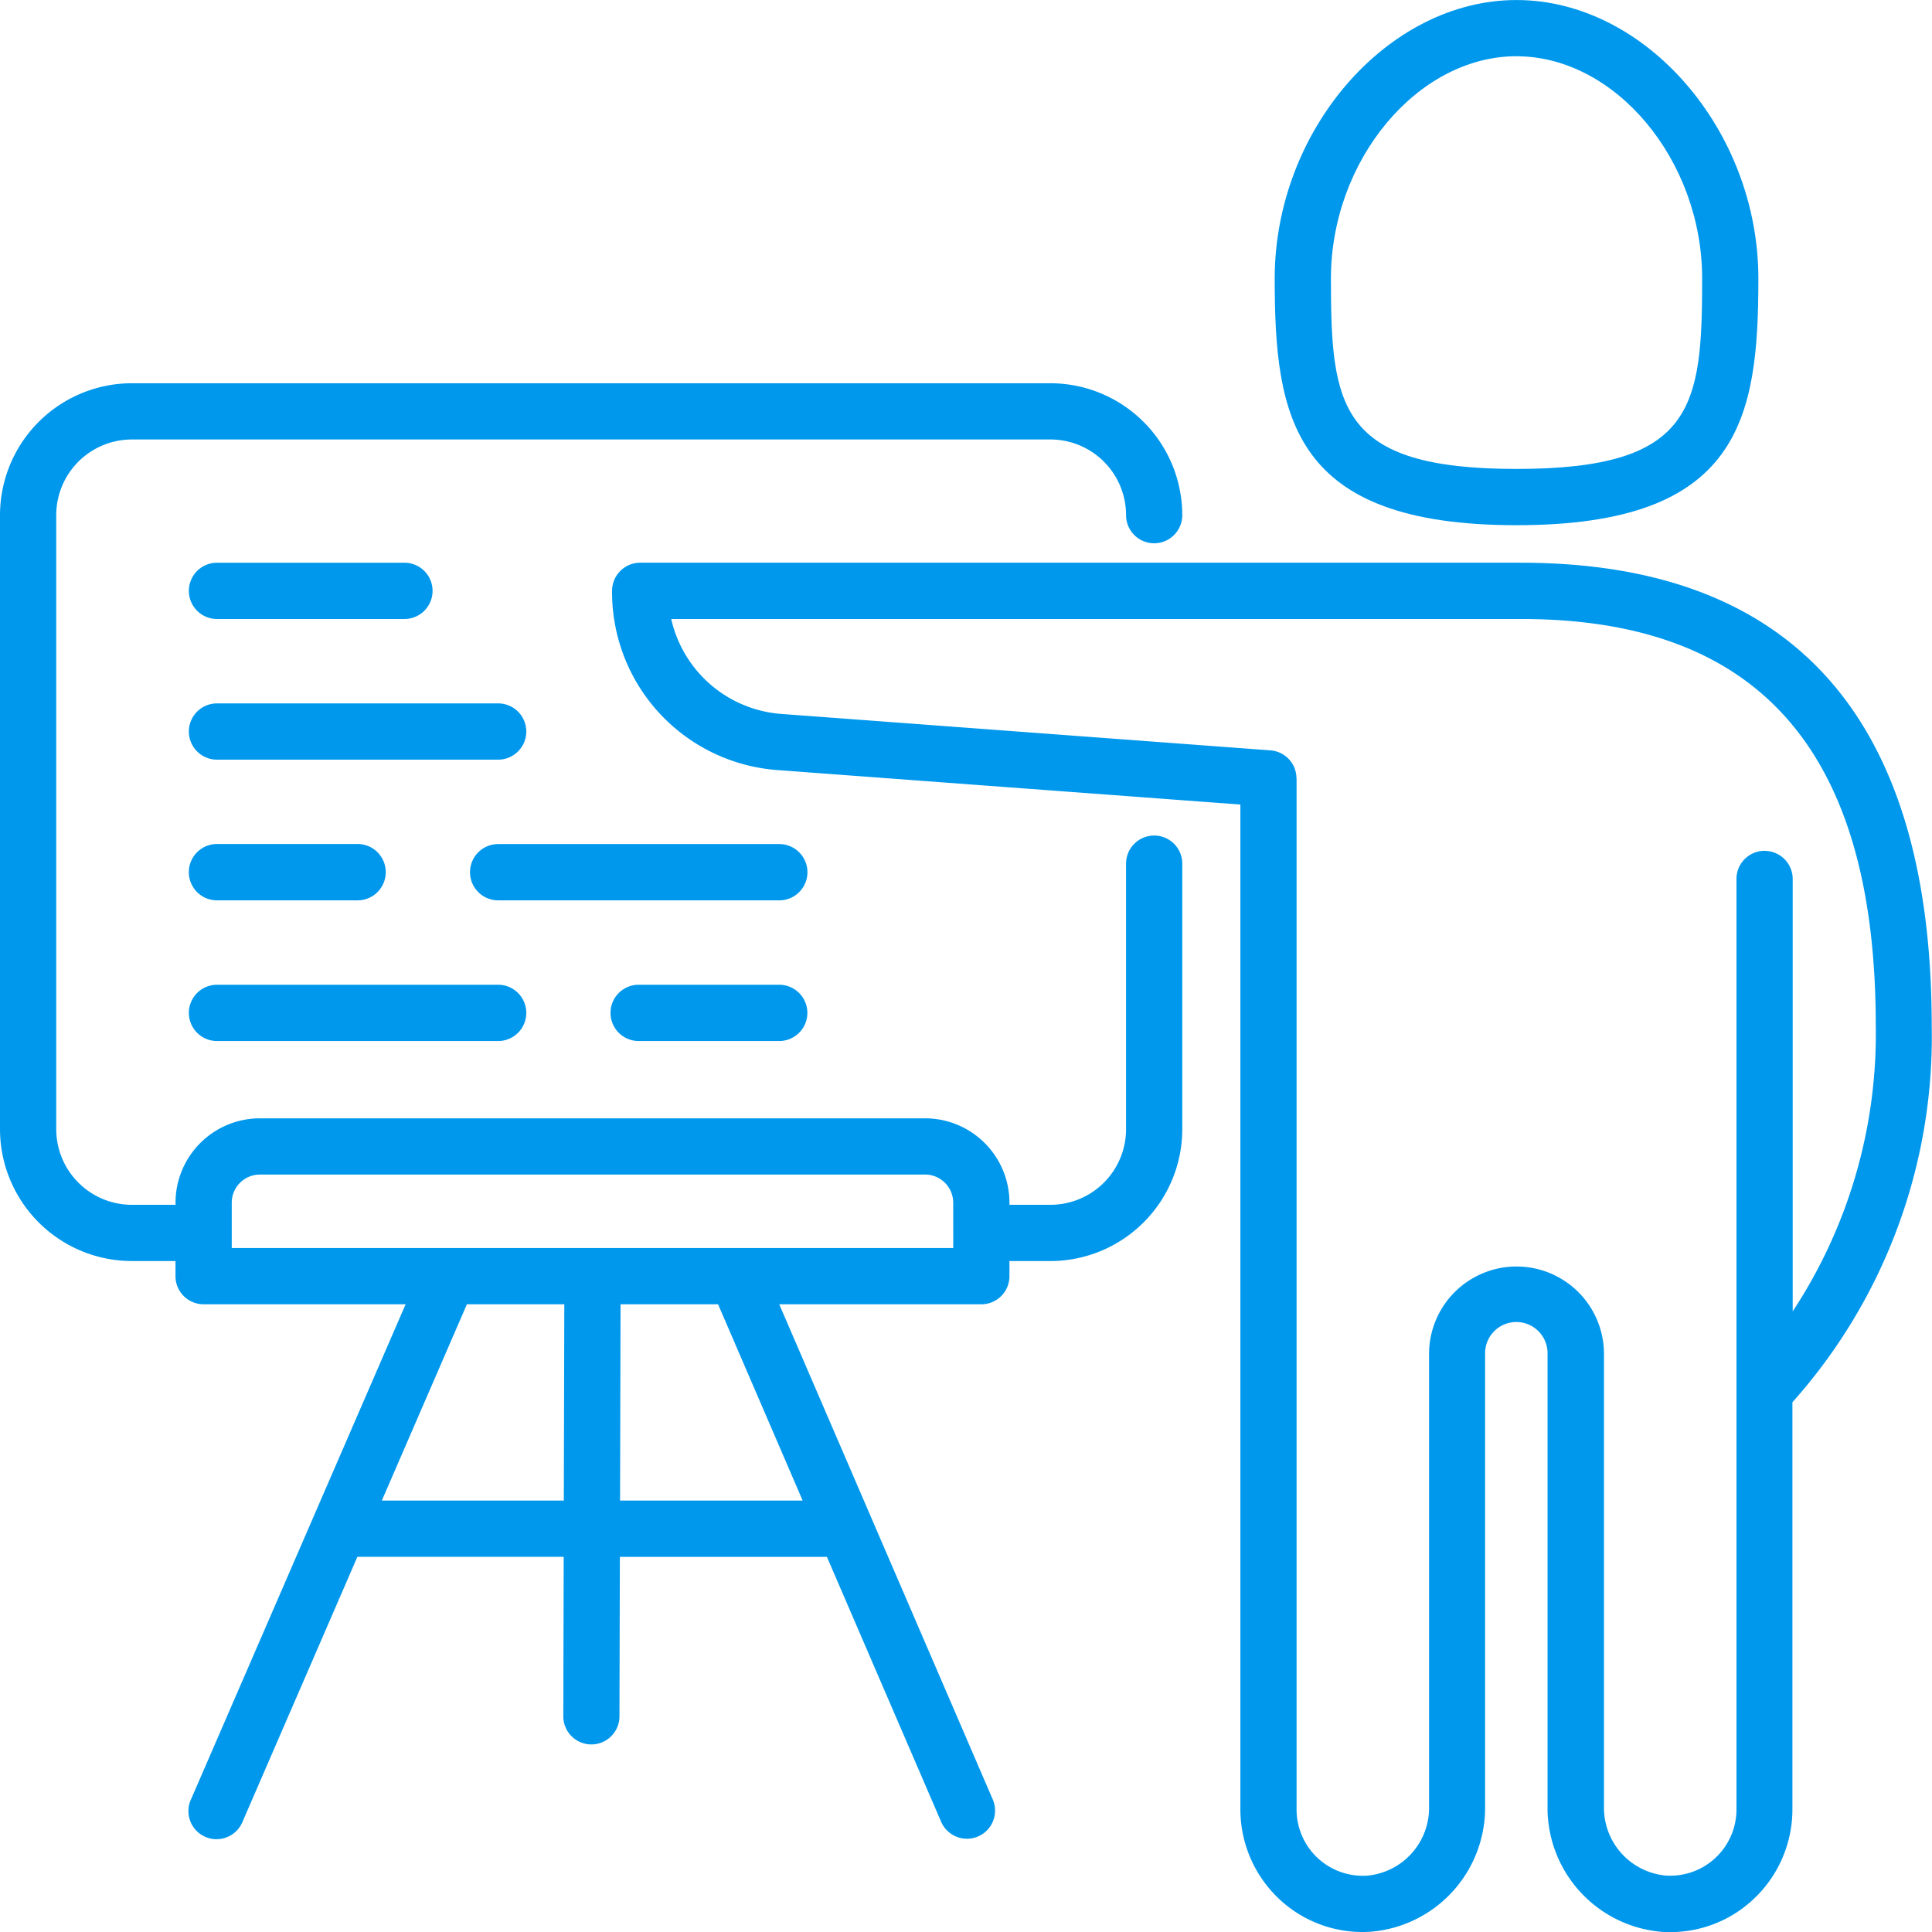 <svg xmlns="http://www.w3.org/2000/svg" xmlns:xlink="http://www.w3.org/1999/xlink" width="120" height="120" viewBox="0 0 120 120"><defs><clipPath id="a"><rect width="120" height="120" fill="#0098ec"/></clipPath></defs><g clip-path="url(#a)"><path d="M71.687,78.053A1.747,1.747,0,0,0,69.941,79.8V96.288a4.7,4.7,0,0,1-4.694,4.7H62.7v-.129a5.246,5.246,0,0,0-5.239-5.243H16.141a5.246,5.246,0,0,0-5.239,5.243v.129H8.187a4.7,4.7,0,0,1-4.694-4.7V58.152a4.7,4.7,0,0,1,4.694-4.7h57.06a4.7,4.7,0,0,1,4.694,4.7,1.746,1.746,0,1,0,3.492,0,8.2,8.2,0,0,0-8.187-8.193H8.187A8.2,8.2,0,0,0,0,58.152V96.288a8.2,8.2,0,0,0,8.187,8.193H10.9v.938a1.747,1.747,0,0,0,1.746,1.747H25.194l-13.317,30.72a1.746,1.746,0,1,0,3.2,1.391l7.12-16.424H35.012l-.024,9.9a1.747,1.747,0,0,0,1.742,1.752h0a1.747,1.747,0,0,0,1.746-1.743l.025-9.907H51.361l7.08,16.42a1.747,1.747,0,1,0,3.207-1.385L48.4,107.166H60.953a1.746,1.746,0,0,0,1.746-1.747v-.938h2.548a8.2,8.2,0,0,0,8.187-8.193V79.8a1.747,1.747,0,0,0-1.746-1.748M23.716,119.358,29,107.166H35.05l-.03,12.192Zm26.139,0H38.513l.03-12.192H44.6Zm9.352-15.687H14.394v-2.814a1.749,1.749,0,0,1,1.746-1.748H57.46a1.749,1.749,0,0,1,1.746,1.748Z" transform="translate(0 -26.155)" fill="#0098ec"/><path d="M181.312,32.622c13.915,0,15.021-6.64,15.021-15.319,0-9.217-7.019-17.3-15.021-17.3s-15.021,8.085-15.021,17.3c0,8.679,1.106,15.319,15.021,15.319m0-29.126c6.141,0,11.529,6.452,11.529,13.807,0,7.985-.49,11.824-11.529,11.824S169.783,25.288,169.783,17.3c0-7.355,5.387-13.807,11.529-13.807" transform="translate(-87.117 -0.001)" fill="#0098ec"/><path d="M136.316,73.354H81.594a1.747,1.747,0,0,0-1.746,1.73A11.081,11.081,0,0,0,90.081,86.231l28.792,2.144V150.79a7.643,7.643,0,0,0,2.4,5.554,7.542,7.542,0,0,0,5.7,2.042,7.731,7.731,0,0,0,7.1-7.8V122.5a1.94,1.94,0,1,1,3.879,0v28.094a7.73,7.73,0,0,0,7.1,7.8c.171.011.341.016.511.016a7.529,7.529,0,0,0,5.193-2.058,7.642,7.642,0,0,0,2.405-5.554V125.5a34.087,34.087,0,0,0,8.652-23.375c0-19.09-8.584-28.77-25.515-28.77m15.116,17.894A1.747,1.747,0,0,0,149.686,93V150.79a4.116,4.116,0,0,1-4.392,4.108,4.231,4.231,0,0,1-3.837-4.309V122.5a5.432,5.432,0,1,0-10.864,0v28.094a4.231,4.231,0,0,1-3.837,4.309,4.116,4.116,0,0,1-4.392-4.108V86.752h-.008a1.742,1.742,0,0,0-1.609-1.742L90.34,82.745a7.584,7.584,0,0,1-6.817-5.895h52.794c14.819,0,22.022,8.267,22.022,25.275a31.328,31.328,0,0,1-5.16,17.728V93a1.747,1.747,0,0,0-1.746-1.748" transform="translate(-41.831 -38.403)" fill="#0098ec"/><path d="M26.388,131.865H43.851a1.747,1.747,0,0,0,0-3.495H26.388a1.747,1.747,0,0,0,0,3.495" transform="translate(-12.91 -67.205)" fill="#0098ec"/><path d="M90.135,128.37H81.4a1.747,1.747,0,0,0,0,3.495h8.731a1.747,1.747,0,0,0,0-3.495" transform="translate(-41.732 -67.205)" fill="#0098ec"/><path d="M80.528,110.031H63.065a1.747,1.747,0,0,0,0,3.495H80.528a1.747,1.747,0,0,0,0-3.495" transform="translate(-32.124 -57.604)" fill="#0098ec"/><path d="M26.388,113.526H35.12a1.748,1.748,0,0,0,0-3.5H26.388a1.748,1.748,0,0,0,0,3.5" transform="translate(-12.91 -57.604)" fill="#0098ec"/><path d="M43.851,91.693H26.388a1.747,1.747,0,0,0,0,3.495H43.851a1.747,1.747,0,0,0,0-3.495" transform="translate(-12.91 -48.004)" fill="#0098ec"/><path d="M26.388,76.85H38.03a1.747,1.747,0,0,0,0-3.495H26.388a1.747,1.747,0,0,0,0,3.495" transform="translate(-12.91 -38.403)" fill="#0098ec"/></g></svg>